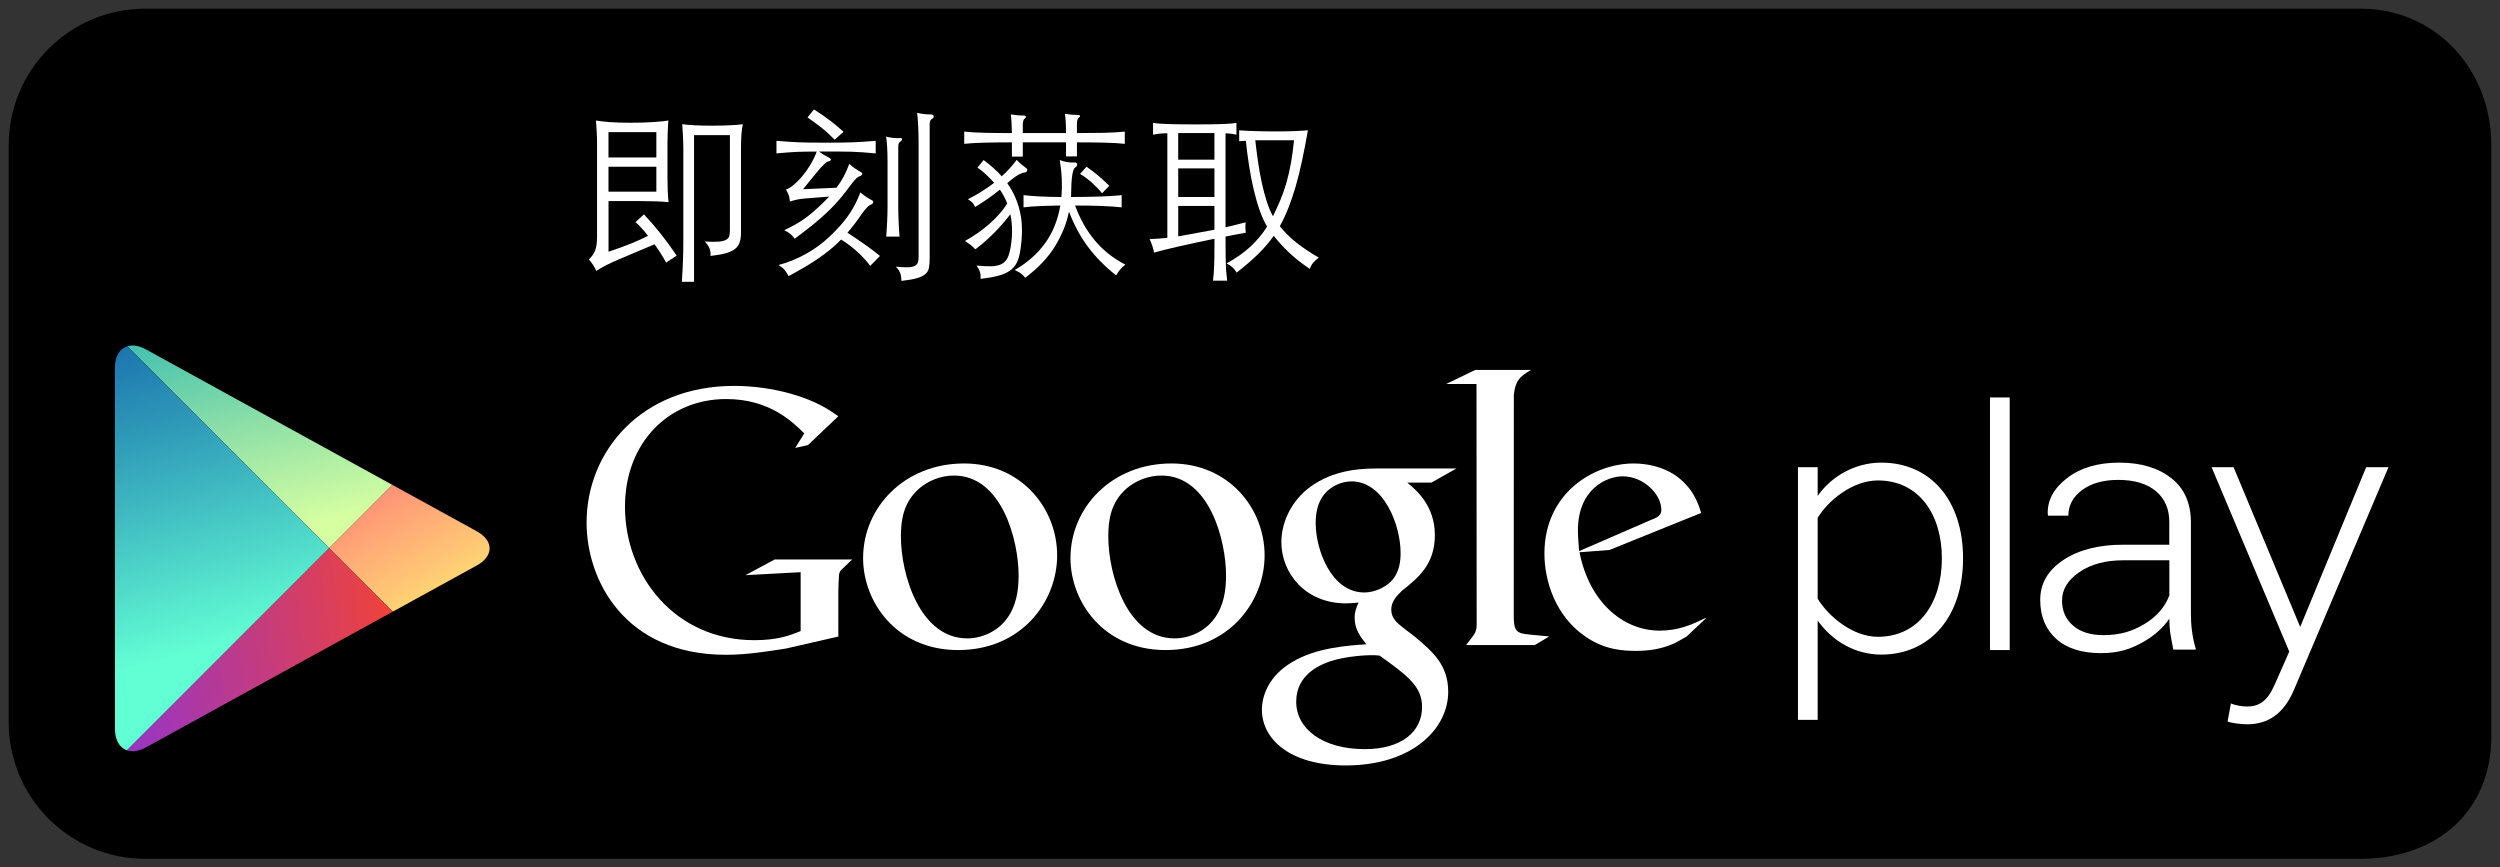 <?xml version="1.0" encoding="utf-8"?>
<!-- Generator: Adobe Illustrator 15.1.0, SVG Export Plug-In . SVG Version: 6.00 Build 0)  -->
<!DOCTYPE svg PUBLIC "-//W3C//DTD SVG 1.1//EN" "http://www.w3.org/Graphics/SVG/1.1/DTD/svg11.dtd">
<svg version="1.1" id="SemiBold" xmlns="http://www.w3.org/2000/svg" xmlns:xlink="http://www.w3.org/1999/xlink" x="0px" y="0px"
	 width="216.457px" height="75.107px" viewBox="0 0 216.457 75.107" enable-background="new 0 0 216.457 75.107"
	 xml:space="preserve">
<rect x="0" y="0" width="216.457" height="75.107" fill="#333333" stroke="none"/>
<g>
	<path d="M215.707,63.767c0,6.531-4.797,10.592-11.321,10.592H12.572c-6.528,0-11.821-5.299-11.821-11.828V12.573
		C0.75,6.045,6.043,0.75,12.572,0.75h191.814c6.524,0,11.321,5.295,11.321,11.823V63.767z"/>
	<path fill="none" d="M204.386,75.109H12.572C5.64,75.109,0,69.466,0,62.531V12.573C0,5.64,5.641,0,12.572,0h191.814
		c6.769,0,12.071,5.522,12.071,12.573v51.194C216.457,70.55,211.606,75.109,204.386,75.109z M12.572,1.5
		C6.468,1.5,1.5,6.468,1.5,12.573v49.958c0,6.107,4.967,11.078,11.071,11.078h191.814c6.323,0,10.571-3.955,10.571-9.842V12.573
		c0-6.209-4.645-11.073-10.571-11.073H12.572z"/>
</g>
<g>
	<g>
		<path fill="#FFFFFF" d="M147.652,53.585l-1.615,1.52c-0.371,0.205-0.742,0.443-1.111,0.613c-1.121,0.508-2.262,0.637-3.273,0.637
			c-1.078,0-2.769-0.07-4.49-1.316c-2.396-1.688-3.442-4.588-3.442-7.113c0-5.23,4.259-7.797,7.731-7.797
			c1.215,0,2.463,0.303,3.477,0.943c1.686,1.113,2.122,2.562,2.363,3.34l-7.935,3.205l-2.598,0.201
			c0.841,4.289,3.741,6.785,6.948,6.785c1.604,0,2.791-0.521,3.884-1.062C147.589,53.542,147.808,53.429,147.652,53.585z
			 M142.865,45.052c0.646-0.234,0.979-0.439,0.979-0.906c0-1.348-1.524-2.904-3.345-2.904c-1.351,0-3.879,1.051-3.879,4.695
			c0,0.568,0.065,1.176,0.102,1.781L142.865,45.052z"/>
		<path fill="#FFFFFF" d="M131.064,53.322c0,1.312,0.234,1.518,1.344,1.617c0.578,0.068,1.153,0.1,1.726,0.166l-1.248,0.744h-5.947
			c0.78-1.012,0.914-1.113,0.914-1.787v-0.754l-0.013-20.063h-2.626l2.526-1.218h4.825c-1.046,0.605-1.358,0.976-1.493,2.155
			L131.064,53.322z"/>
		<path fill="#FFFFFF" d="M121.842,41.782c0.773,0.639,2.393,1.988,2.393,4.555c0,2.498-1.41,3.676-2.83,4.791
			c-0.437,0.438-0.945,0.916-0.945,1.65c0,0.746,0.511,1.15,0.877,1.453l1.22,0.941c1.481,1.25,2.833,2.396,2.833,4.727
			c0,3.176-3.072,6.375-8.877,6.375c-4.891,0-7.254-2.328-7.254-4.824c0-1.217,0.604-2.938,2.602-4.113
			c2.092-1.279,4.928-1.451,6.443-1.553c-0.475-0.609-1.016-1.252-1.016-2.299c0-0.57,0.172-0.912,0.338-1.312
			c-0.368,0.035-0.74,0.068-1.079,0.068c-3.578,0-5.603-2.67-5.603-5.301c0-1.553,0.707-3.271,2.161-4.52
			c1.925-1.584,4.218-1.857,6.041-1.857h6.954l-2.162,1.221h-2.096V41.782z M119.451,56.765c-0.275-0.037-0.441-0.037-0.775-0.037
			c-0.307,0-2.129,0.066-3.541,0.541c-0.747,0.273-2.906,1.08-2.906,3.479c0,2.393,2.331,4.115,5.938,4.115
			c3.238,0,4.959-1.553,4.959-3.645C123.123,59.495,122.011,58.589,119.451,56.765z M120.421,50.353
			c0.78-0.777,0.848-1.854,0.848-2.467c0-2.426-1.446-6.207-4.252-6.207c-0.875,0-1.823,0.438-2.36,1.119
			c-0.57,0.703-0.742,1.613-0.742,2.49c0,2.262,1.317,6.01,4.219,6.01C118.977,51.298,119.887,50.886,120.421,50.353z"/>
		<path fill="#FFFFFF" d="M100.919,56.284c-5.364,0-8.234-4.178-8.234-7.959c0-4.418,3.608-8.197,8.74-8.197
			c4.961,0,8.068,3.883,8.068,7.961C109.494,52.072,106.423,56.284,100.919,56.284z M105.14,53.556
			c0.815-1.08,1.015-2.428,1.015-3.74c0-2.973-1.416-8.641-5.602-8.641c-1.113,0-2.234,0.436-3.042,1.145
			c-1.318,1.182-1.553,2.664-1.553,4.119c0,3.334,1.647,8.834,5.737,8.834C103.016,55.275,104.363,54.634,105.14,53.556z"/>
		<path fill="#FFFFFF" d="M82.96,56.284c-5.365,0-8.23-4.178-8.23-7.959c0-4.418,3.609-8.197,8.739-8.197
			c4.958,0,8.062,3.883,8.062,7.961C91.532,52.072,88.465,56.284,82.96,56.284z M87.182,53.556c0.81-1.08,1.012-2.428,1.012-3.74
			c0-2.973-1.42-8.641-5.601-8.641c-1.117,0-2.226,0.436-3.036,1.145c-1.32,1.182-1.554,2.664-1.554,4.119
			c0,3.334,1.654,8.834,5.737,8.834C85.058,55.275,86.403,54.634,87.182,53.556z"/>
		<path fill="#FFFFFF" d="M72.585,55.115l-4.524,1.035c-1.833,0.289-3.479,0.543-5.222,0.543c-8.727,0-12.051-6.424-12.051-11.449
			c0-6.141,4.711-11.832,12.778-11.832c1.707,0,3.35,0.251,4.846,0.658c2.371,0.667,3.479,1.487,4.173,1.969l-2.628,2.496
			l-1.108,0.248l0.79-1.259c-1.07-1.045-3.037-2.974-6.77-2.974c-4.991,0-8.757,3.793-8.757,9.333c0,5.949,4.3,11.545,11.194,11.545
			c2.026,0,3.069-0.406,4.016-0.787v-5.1l-4.776,0.258l2.532-1.361h6.703l-0.819,0.791c-0.222,0.188-0.251,0.252-0.313,0.504
			c-0.033,0.287-0.063,1.203-0.063,1.525L72.585,55.115L72.585,55.115z"/>
	</g>
	<g>
		<path fill="#FFFFFF" d="M157.379,53.728v8.598h-1.707V40.45h1.707v2.49c1.111-1.607,3.144-2.885,5.504-2.885
			c4.232,0,7.084,3.211,7.084,8.293c0,5.049-2.852,8.328-7.084,8.328C160.654,56.679,158.66,55.529,157.379,53.728z M168.133,48.351
			c0-3.83-1.997-6.752-5.538-6.752c-2.199,0-4.302,1.729-5.216,3.234v7.002c0.914,1.51,3.017,3.301,5.216,3.301
			C166.136,55.136,168.133,52.189,168.133,48.351z"/>
		<path fill="#FFFFFF" d="M172.298,56.282v-21.87h1.706v21.872h-1.706V56.282z"/>
		<path fill="#FFFFFF" d="M193.158,60.907c0.364,0.162,0.987,0.266,1.383,0.266c1.045,0,1.771-0.43,2.426-1.938l1.244-2.818
			l-6.725-15.967h1.903l5.769,13.834l5.713-13.834h1.932l-8.201,19.314c-0.852,1.99-2.188,2.947-4.027,2.947
			c-0.554,0-1.279-0.1-1.707-0.23L193.158,60.907z"/>
		<path fill="#FFFFFF" d="M188.172,56.238c-0.114-0.549-0.2-1.031-0.264-1.438c-0.054-0.402-0.082-0.814-0.082-1.232
			c-0.586,0.857-1.414,1.572-2.475,2.137c-1.061,0.566-2.064,0.846-3.447,0.846c-1.662,0-2.953-0.408-3.875-1.238
			c-0.918-0.83-1.381-1.953-1.381-3.373s0.67-2.572,2.004-3.453c1.334-0.885,3.059-1.324,5.191-1.324h3.98v-1.967
			c0-1.133-0.388-2.021-1.158-2.67c-0.772-0.645-1.858-0.975-3.268-0.975c-1.287,0-2.332,0.299-3.127,0.881
			c-0.787,0.594-1.186,1.33-1.186,2.217h-1.746l-0.036-0.084c-0.063-1.195,0.483-2.246,1.647-3.15
			c1.155-0.904,2.674-1.359,4.541-1.359c1.859,0,3.367,0.449,4.502,1.342c1.135,0.887,1.703,2.164,1.703,3.838v7.811
			c0,0.561,0.025,1.104,0.098,1.631c0.072,0.529,0.188,1.057,0.34,1.566h-1.965v-0.004H188.172z M182.115,54.991
			c1.449,0,2.491-0.322,3.559-0.965c1.058-0.637,1.775-1.469,2.154-2.475v-3.039h-4c-1.527,0-2.793,0.338-3.789,1.02
			s-1.502,1.504-1.502,2.461c0,0.902,0.319,1.625,0.957,2.174C180.131,54.72,181.002,54.991,182.115,54.991z"/>
	</g>
</g>
<g>
	<polygon fill="none" points="28.499,47.46 33.975,41.984 33.973,41.984 28.499,47.46 11.021,29.984 11.021,29.984 28.499,47.462
		10.994,64.968 10.994,64.968 28.499,47.462 33.999,52.962 34.001,52.962 	"/>

		<linearGradient id="SVGID_1_" gradientUnits="userSpaceOnUse" x1="1252.761" y1="-215.858" x2="1229.683" y2="-230.301" gradientTransform="matrix(0.707 0.707 -0.707 0.707 -1013.645 -687.137)">
		<stop  offset="0" style="stop-color:#D6FFA1"/>
		<stop  offset="0.326" style="stop-color:#93E2A7"/>
		<stop  offset="1" style="stop-color:#00A3B5"/>
	</linearGradient>
	<path fill="url(#SVGID_1_)" d="M33.973,41.984L12.637,30.252c-0.604-0.331-1.163-0.408-1.615-0.269L28.5,47.46L33.973,41.984z"/>

		<linearGradient id="SVGID_2_" gradientUnits="userSpaceOnUse" x1="1239.34" y1="-228.196" x2="1269.264" y2="-220.374" gradientTransform="matrix(0.707 0.707 -0.707 0.707 -1013.645 -687.137)">
		<stop  offset="0" style="stop-color:#FF177B"/>
		<stop  offset="0.672" style="stop-color:#FFA976"/>
		<stop  offset="1" style="stop-color:#FFEC73"/>
	</linearGradient>
	<path fill="url(#SVGID_2_)" d="M34.001,52.962l7.283-4.004c1.477-0.816,1.477-2.145,0-2.955l-7.311-4.021l-5.476,5.479
		L34.001,52.962z"/>

		<linearGradient id="SVGID_3_" gradientUnits="userSpaceOnUse" x1="1256.046" y1="-204.905" x2="1223.601" y2="-223.994" gradientTransform="matrix(0.707 0.707 -0.707 0.707 -1013.645 -687.137)">
		<stop  offset="0" style="stop-color:#63FFD4"/>
		<stop  offset="0.485" style="stop-color:#32A0BA"/>
		<stop  offset="0.835" style="stop-color:#1262A9"/>
		<stop  offset="1" style="stop-color:#064AA2"/>
	</linearGradient>
	<path fill="url(#SVGID_3_)" d="M11.021,29.984c-0.649,0.203-1.069,0.86-1.069,1.854L9.956,63.12c0,0.982,0.407,1.633,1.038,1.848
		L28.5,47.462L11.021,29.984z"/>

		<linearGradient id="SVGID_4_" gradientUnits="userSpaceOnUse" x1="1267.822" y1="-220.06" x2="1247.845" y2="-193.741" gradientTransform="matrix(0.707 0.707 -0.707 0.707 -1013.645 -687.137)">
		<stop  offset="0" style="stop-color:#FF4521"/>
		<stop  offset="0.341" style="stop-color:#D43E65"/>
		<stop  offset="0.793" style="stop-color:#9F36B9"/>
		<stop  offset="1" style="stop-color:#8A33DB"/>
	</linearGradient>
	<path fill="url(#SVGID_4_)" d="M10.994,64.968c0.454,0.152,1.024,0.082,1.643-0.258L34,52.962l-5.5-5.5L10.994,64.968z"/>
</g>
<g>
	<g>
		<path fill="#FFFFFF" d="M56.109,20.419c-0.405-0.522-0.769-0.917-1.088-1.186l0.735-0.672c0.491,0.523,0.963,1.067,1.416,1.632
			c0.453,0.565,0.926,1.211,1.416,1.938l-0.912,0.606c-0.149-0.275-0.31-0.549-0.479-0.814c-0.171-0.268-0.347-0.522-0.528-0.77
			l-3.072,1.297c-0.427,0.182-0.792,0.35-1.096,0.504c-0.304,0.154-0.595,0.322-0.872,0.505c-0.074-0.183-0.168-0.355-0.279-0.521
			c-0.112-0.165-0.232-0.322-0.36-0.472c0.117-0.117,0.221-0.237,0.312-0.36c0.091-0.122,0.166-0.261,0.225-0.416
			c0.059-0.154,0.101-0.333,0.128-0.536c0.026-0.202,0.04-0.441,0.04-0.72v-8.048c0-0.14-0.003-0.299-0.008-0.48
			c-0.006-0.181-0.014-0.358-0.024-0.535c-0.011-0.177-0.021-0.347-0.032-0.513c-0.011-0.165-0.021-0.307-0.032-0.424
			c0.277,0.054,0.659,0.099,1.145,0.136c0.485,0.038,1.096,0.058,1.832,0.058s1.397-0.02,1.984-0.058
			c0.586-0.037,1.023-0.082,1.312-0.136c-0.011,0.128-0.021,0.275-0.032,0.44c-0.011,0.164-0.019,0.336-0.023,0.512
			c-0.006,0.176-0.011,0.352-0.017,0.527c-0.005,0.177-0.008,0.333-0.008,0.473v3.04c0,0.811,0.032,1.504,0.096,2.08
			c-0.277-0.032-0.643-0.057-1.096-0.072c-0.453-0.016-0.92-0.023-1.4-0.023h-2.703v4.385c0.832-0.277,1.517-0.528,2.056-0.752
			C55.279,20.818,55.735,20.61,56.109,20.419z M56.828,11.442h-4.144v2.192h4.144V11.442z M56.828,14.434h-4.144v2.16h4.144V14.434z
			 M64.317,10.755c-0.054,0.256-0.094,0.544-0.12,0.863c-0.027,0.319-0.04,0.764-0.04,1.327v7.152c0,0.342-0.035,0.627-0.104,0.855
			c-0.069,0.229-0.199,0.425-0.392,0.584c-0.193,0.16-0.459,0.288-0.8,0.385c-0.342,0.096-0.79,0.176-1.344,0.239
			c0.021-0.244-0.009-0.464-0.089-0.655c-0.079-0.192-0.216-0.391-0.407-0.593c0.512,0.031,0.912,0.034,1.199,0.009
			c0.288-0.026,0.505-0.08,0.648-0.16s0.234-0.188,0.272-0.32c0.037-0.133,0.056-0.29,0.056-0.472v-8.271h-3.104v12.703h-1.056
			c0.043-0.629,0.074-1.224,0.096-1.783c0.021-0.561,0.032-1.177,0.032-1.849v-7.824c0-0.373-0.011-0.768-0.032-1.184
			s-0.042-0.752-0.063-1.008c0.309,0.043,0.68,0.073,1.111,0.096c0.433,0.021,0.931,0.032,1.496,0.032
			c0.533,0,1.029-0.012,1.488-0.032C63.623,10.828,64.007,10.798,64.317,10.755z"/>
		<path fill="#FFFFFF" d="M70.717,13.122c-0.395,0-0.729,0.003-1,0.009c-0.272,0.006-0.534,0.014-0.784,0.022
			c-0.251,0.011-0.507,0.027-0.769,0.049c-0.261,0.021-0.573,0.049-0.936,0.08v-1.089c0.416,0.032,0.768,0.061,1.056,0.08
			c0.288,0.021,0.576,0.038,0.864,0.048c0.288,0.012,0.613,0.021,0.977,0.024c0.362,0.006,0.826,0.008,1.392,0.008
			c0.544,0,0.997-0.002,1.36-0.008c0.362-0.005,0.69-0.014,0.983-0.024c0.293-0.01,0.59-0.025,0.889-0.048
			c0.298-0.021,0.655-0.048,1.071-0.08v1.089c-0.459-0.043-0.843-0.074-1.151-0.097c-0.31-0.021-0.63-0.037-0.96-0.048
			c-0.331-0.011-0.71-0.017-1.137-0.017c-0.427,0-0.981,0-1.664,0c0.331,0.234,0.619,0.41,0.864,0.527
			c0.117,0.054,0.171,0.118,0.16,0.192c-0.011,0.075-0.091,0.123-0.24,0.144c-0.063,0.011-0.162,0.078-0.296,0.2
			c-0.134,0.123-0.243,0.232-0.328,0.328c-0.149,0.182-0.282,0.342-0.399,0.479c-0.118,0.14-0.232,0.277-0.345,0.416
			c-0.111,0.14-0.231,0.285-0.359,0.439c-0.128,0.155-0.272,0.334-0.433,0.536l2.896-0.128c0.234-0.311,0.439-0.629,0.616-0.96
			c0.176-0.331,0.338-0.698,0.487-1.104c0.192,0.171,0.363,0.309,0.513,0.408c0.148,0.102,0.298,0.195,0.447,0.28
			c0.139,0.062,0.192,0.134,0.16,0.208c-0.032,0.073-0.106,0.134-0.224,0.176c-0.064,0.011-0.152,0.063-0.265,0.16
			c-0.111,0.096-0.274,0.288-0.487,0.576c-0.32,0.438-0.635,0.84-0.944,1.208c-0.309,0.367-0.65,0.729-1.023,1.088
			c-0.374,0.356-0.795,0.728-1.265,1.111c-0.47,0.385-1.014,0.806-1.632,1.265c-0.149-0.192-0.291-0.343-0.424-0.448
			c-0.134-0.106-0.296-0.202-0.488-0.288c0.362-0.17,0.686-0.336,0.968-0.496c0.283-0.159,0.555-0.333,0.816-0.52
			c0.261-0.188,0.522-0.396,0.784-0.624c0.261-0.229,0.552-0.499,0.872-0.809l0.464-0.465l-2.225,0.177
			c-0.234,0.021-0.453,0.057-0.655,0.104c-0.203,0.048-0.379,0.099-0.528,0.151c-0.021-0.244-0.062-0.441-0.12-0.592
			c-0.058-0.149-0.136-0.299-0.231-0.447c0.202-0.064,0.424-0.194,0.664-0.394c0.239-0.197,0.482-0.438,0.728-0.728
			s0.48-0.616,0.704-0.984S70.557,13.55,70.717,13.122z M72.828,20.738c-0.287,0.299-0.592,0.579-0.911,0.841
			c-0.32,0.262-0.664,0.521-1.032,0.775c-0.368,0.255-0.766,0.51-1.192,0.76c-0.427,0.251-0.896,0.516-1.408,0.792
			c-0.128-0.224-0.245-0.401-0.352-0.535c-0.106-0.134-0.283-0.274-0.528-0.425c0.864-0.224,1.718-0.581,2.561-1.07
			c0.842-0.491,1.632-1.12,2.368-1.89c0.501-0.512,0.922-1.025,1.264-1.544c0.341-0.517,0.64-1.11,0.896-1.783
			c0.203,0.17,0.376,0.305,0.521,0.399c0.144,0.096,0.29,0.182,0.439,0.256c0.117,0.054,0.168,0.123,0.152,0.208
			c-0.016,0.086-0.083,0.149-0.2,0.192c-0.063,0.021-0.151,0.08-0.264,0.176c-0.113,0.096-0.274,0.288-0.488,0.576
			c-0.416,0.619-0.843,1.179-1.28,1.68c0.523,0.342,1.029,0.687,1.521,1.032c0.49,0.347,0.923,0.675,1.296,0.983l-0.848,0.863
			c-0.246-0.352-0.587-0.731-1.024-1.144C73.878,21.472,73.383,21.091,72.828,20.738z M72.269,12.098
			c-0.203-0.202-0.39-0.384-0.56-0.544c-0.171-0.16-0.348-0.312-0.528-0.456c-0.182-0.145-0.374-0.29-0.576-0.439
			c-0.203-0.148-0.432-0.314-0.688-0.496l0.56-0.688c0.299,0.192,0.562,0.368,0.792,0.528c0.23,0.159,0.442,0.313,0.64,0.464
			c0.198,0.149,0.387,0.302,0.568,0.456c0.181,0.153,0.368,0.316,0.56,0.487L72.269,12.098z M77.949,12.259
			c-0.117,0.074-0.176,0.219-0.176,0.432v5.248c0,0.16,0.003,0.347,0.008,0.562c0.006,0.213,0.014,0.435,0.024,0.663
			c0.01,0.229,0.021,0.458,0.032,0.688c0.01,0.229,0.026,0.44,0.048,0.632h-1.152c0.011-0.19,0.024-0.401,0.04-0.632
			c0.016-0.23,0.029-0.461,0.04-0.696c0.011-0.233,0.019-0.455,0.024-0.663c0.005-0.208,0.008-0.393,0.008-0.553v-3.982
			c0-0.405-0.011-0.81-0.032-1.208c-0.021-0.4-0.054-0.707-0.096-0.921c0.213,0.054,0.416,0.092,0.607,0.111
			c0.192,0.021,0.374,0.027,0.544,0.018c0.139-0.021,0.217,0.005,0.232,0.079C78.117,12.109,78.065,12.184,77.949,12.259z
			 M80.701,10.291c-0.139,0.073-0.208,0.219-0.208,0.432v11.616c0,0.342-0.021,0.624-0.063,0.848
			c-0.043,0.225-0.149,0.408-0.32,0.552c-0.171,0.146-0.419,0.263-0.744,0.354c-0.325,0.091-0.766,0.168-1.319,0.23
			c0-0.224-0.027-0.429-0.08-0.614c-0.054-0.188-0.188-0.394-0.4-0.616c0.448,0.042,0.803,0.059,1.064,0.048
			c0.261-0.011,0.458-0.054,0.592-0.128c0.133-0.075,0.219-0.176,0.256-0.304c0.037-0.129,0.056-0.283,0.056-0.465v-9.855
			c0-0.565-0.013-1.088-0.04-1.568c-0.026-0.479-0.056-0.832-0.088-1.056c0.214,0.054,0.411,0.091,0.592,0.112
			c0.182,0.021,0.374,0.03,0.576,0.03c0.149,0,0.237,0.049,0.265,0.146C80.864,10.146,80.818,10.226,80.701,10.291z"/>
		<path fill="#FFFFFF" d="M93.244,11.522c0.843,0,1.616-0.008,2.319-0.022c0.704-0.018,1.312-0.052,1.824-0.104v1.057
			c-0.512-0.054-1.12-0.089-1.824-0.104c-0.703-0.016-1.477-0.024-2.319-0.024v1.218H92.3v-1.218h-3.744v1.232h-0.943v-1.232
			c-0.832,0-1.601,0.01-2.305,0.024s-1.312,0.051-1.823,0.104v-1.057c0.512,0.054,1.119,0.088,1.823,0.104
			c0.704,0.016,1.473,0.022,2.305,0.022c-0.011-0.725-0.043-1.264-0.097-1.616c0.214,0.032,0.408,0.058,0.584,0.072
			c0.177,0.017,0.365,0.024,0.568,0.024c0.085,0,0.136,0.031,0.152,0.096c0.016,0.063-0.02,0.123-0.104,0.176
			c-0.054,0.032-0.094,0.1-0.12,0.2s-0.04,0.2-0.04,0.296v0.752H92.3c0-0.704-0.032-1.258-0.096-1.664
			c0.213,0.032,0.41,0.058,0.592,0.072c0.182,0.015,0.368,0.023,0.561,0.023c0.085,0,0.136,0.023,0.151,0.071
			c0.017,0.049-0.014,0.1-0.088,0.152c-0.063,0.043-0.109,0.111-0.136,0.208c-0.027,0.096-0.04,0.191-0.04,0.288V11.522z
			 M86.573,16.419c-0.342,0.276-0.691,0.541-1.048,0.792c-0.358,0.251-0.724,0.487-1.097,0.712
			c-0.074-0.171-0.157-0.303-0.248-0.394c-0.091-0.09-0.216-0.184-0.376-0.278c0.448-0.226,0.858-0.456,1.232-0.696
			c0.373-0.24,0.72-0.482,1.04-0.729c-0.214-0.234-0.448-0.475-0.704-0.721c-0.256-0.245-0.502-0.442-0.736-0.592l0.528-0.656
			c0.277,0.203,0.555,0.427,0.832,0.672c0.277,0.246,0.522,0.491,0.736,0.736c0.469-0.416,0.9-0.891,1.296-1.424
			c0.148,0.16,0.288,0.294,0.416,0.399c0.128,0.106,0.271,0.22,0.432,0.336c0.064,0.042,0.08,0.111,0.048,0.208
			c-0.032,0.097-0.091,0.145-0.176,0.145c-0.117,0-0.296,0.062-0.536,0.184c-0.24,0.123-0.573,0.371-1,0.744
			c0.555,0.79,0.931,1.656,1.128,2.602c0.197,0.942,0.194,2.04-0.008,3.287c-0.064,0.405-0.166,0.744-0.304,1.017
			c-0.139,0.271-0.339,0.499-0.601,0.68c-0.262,0.183-0.595,0.325-1,0.434c-0.405,0.105-0.912,0.196-1.52,0.271
			c0.011-0.234-0.008-0.432-0.057-0.592c-0.048-0.16-0.146-0.347-0.296-0.561c0.544,0.054,0.992,0.071,1.345,0.057
			c0.352-0.017,0.637-0.086,0.855-0.208c0.218-0.122,0.384-0.305,0.496-0.544c0.112-0.24,0.2-0.559,0.264-0.952
			c0.16-0.981,0.149-1.914-0.031-2.8c-0.438,0.575-0.923,1.131-1.456,1.664c-0.534,0.532-1.062,0.991-1.584,1.376
			c-0.118-0.14-0.254-0.268-0.408-0.385c-0.155-0.116-0.317-0.229-0.488-0.336c0.8-0.447,1.515-0.948,2.145-1.505
			c0.629-0.554,1.136-1.136,1.52-1.743C87.031,17.171,86.818,16.77,86.573,16.419z M91.804,17.795
			c-0.672,0.011-1.27,0.025-1.792,0.048c-0.522,0.021-0.986,0.059-1.392,0.111v-1.057c0.224,0.021,0.448,0.043,0.672,0.064
			c0.224,0.021,0.467,0.037,0.728,0.048c0.262,0.011,0.544,0.021,0.849,0.032c0.304,0.011,0.647,0.016,1.032,0.016
			c0.042-0.49,0.053-1.002,0.031-1.536c-0.021-0.533-0.08-1.088-0.176-1.664c0.234,0.086,0.448,0.146,0.64,0.177
			c0.192,0.031,0.395,0.042,0.608,0.031c0.149-0.01,0.234,0.04,0.256,0.152c0.022,0.111-0.043,0.216-0.191,0.312
			c-0.097,0.064-0.174,0.28-0.232,0.648c-0.058,0.368-0.094,0.995-0.104,1.88c0.885,0,1.717-0.013,2.495-0.04
			c0.779-0.026,1.408-0.066,1.889-0.12v1.057c-0.48-0.054-1.051-0.094-1.712-0.119c-0.662-0.026-1.436-0.04-2.32-0.04
			c0.416,1.142,0.979,2.142,1.688,3c0.71,0.857,1.598,1.564,2.664,2.119c-0.149,0.106-0.287,0.234-0.416,0.385
			c-0.128,0.148-0.256,0.33-0.384,0.544c-0.981-0.778-1.8-1.61-2.456-2.496c-0.655-0.885-1.197-1.895-1.624-3.024
			c-0.213,1.035-0.618,2.038-1.216,3.01c-0.598,0.971-1.456,1.877-2.576,2.72c-0.117-0.149-0.237-0.272-0.359-0.368
			c-0.123-0.096-0.307-0.197-0.553-0.304c1.089-0.63,1.966-1.402,2.633-2.32C91.151,20.141,91.591,19.053,91.804,17.795z
			 M95.419,16.738c-0.214-0.275-0.49-0.569-0.832-0.88c-0.342-0.309-0.698-0.575-1.072-0.8l0.561-0.624
			c0.319,0.225,0.626,0.456,0.92,0.696c0.293,0.239,0.643,0.558,1.048,0.952L95.419,16.738z"/>
		<path fill="#FFFFFF" d="M101.069,11.538c-0.234,0-0.453,0.012-0.656,0.031c-0.202,0.021-0.395,0.055-0.576,0.098v-1.024
			c0.139,0.021,0.312,0.04,0.521,0.057c0.208,0.017,0.461,0.029,0.76,0.039c0.299,0.012,0.65,0.021,1.056,0.024
			c0.404,0.006,0.875,0.008,1.408,0.008c1.014,0,1.783-0.011,2.312-0.032c0.527-0.021,0.914-0.053,1.16-0.096v1.024
			c-0.171-0.043-0.323-0.072-0.456-0.089c-0.134-0.017-0.296-0.028-0.488-0.04v8.145c0.299-0.074,0.592-0.146,0.881-0.216
			c0.287-0.07,0.575-0.143,0.863-0.216c-0.021,0.148-0.029,0.31-0.023,0.479c0.006,0.171,0.019,0.31,0.039,0.416
			c-0.31,0.054-0.609,0.109-0.903,0.168c-0.293,0.059-0.578,0.115-0.854,0.168v0.688c0,0.416,0.002,0.774,0.008,1.08
			c0.006,0.304,0.014,0.577,0.023,0.823c0.01,0.245,0.025,0.464,0.048,0.655c0.021,0.192,0.042,0.384,0.063,0.576h-1.231
			c0.042-0.299,0.074-0.698,0.097-1.2c0.021-0.501,0.031-1.146,0.031-1.936v-0.496c-2.432,0.501-4.176,0.9-5.232,1.199
			c-0.021-0.148-0.069-0.336-0.144-0.561c-0.075-0.224-0.155-0.426-0.24-0.607c0.234-0.011,0.48-0.023,0.736-0.04
			c0.256-0.017,0.522-0.039,0.8-0.071v-9.055H101.069z M105.148,13.826v-2.305h-3.136v2.305H105.148z M102.013,14.578v2.479h3.136
			v-2.479H102.013z M102.013,20.467l3.136-0.576v-2.063h-3.136V20.467z M107.869,12.194c-0.106,0-0.209,0.003-0.305,0.009
			s-0.188,0.014-0.271,0.023v-0.943c0.404,0.031,0.88,0.057,1.425,0.071c0.544,0.017,1.114,0.024,1.712,0.024
			c0.618,0,1.145-0.009,1.575-0.024c0.433-0.016,0.846-0.04,1.239-0.071c-0.17,0.96-0.34,1.843-0.513,2.647
			c-0.171,0.805-0.354,1.547-0.552,2.224c-0.198,0.679-0.408,1.299-0.632,1.864c-0.226,0.565-0.472,1.088-0.736,1.568
			c0.405,0.512,0.886,0.985,1.438,1.424c0.555,0.438,1.199,0.869,1.938,1.296c-0.191,0.139-0.354,0.283-0.479,0.432
			c-0.129,0.149-0.229,0.331-0.305,0.545c-0.693-0.47-1.285-0.937-1.775-1.399c-0.49-0.464-0.938-0.952-1.344-1.464
			c-0.386,0.544-0.838,1.071-1.359,1.584c-0.523,0.512-1.143,1.045-1.855,1.6c-0.117-0.202-0.238-0.357-0.361-0.464
			c-0.121-0.106-0.289-0.219-0.504-0.336c0.801-0.438,1.482-0.917,2.049-1.44c0.564-0.521,1.051-1.104,1.455-1.743
			c-0.232-0.385-0.445-0.851-0.639-1.399s-0.365-1.152-0.521-1.809c-0.155-0.655-0.288-1.345-0.4-2.063
			S107.943,12.908,107.869,12.194z M108.685,12.146c0.063,0.576,0.142,1.182,0.231,1.816c0.09,0.634,0.199,1.248,0.328,1.84
			c0.127,0.592,0.273,1.144,0.439,1.656c0.165,0.512,0.344,0.934,0.536,1.264c0.233-0.479,0.45-0.954,0.647-1.424
			c0.195-0.471,0.371-0.966,0.521-1.488s0.276-1.082,0.384-1.68c0.107-0.599,0.197-1.26,0.271-1.984H108.685z"/>
	</g>
</g>
</svg>
